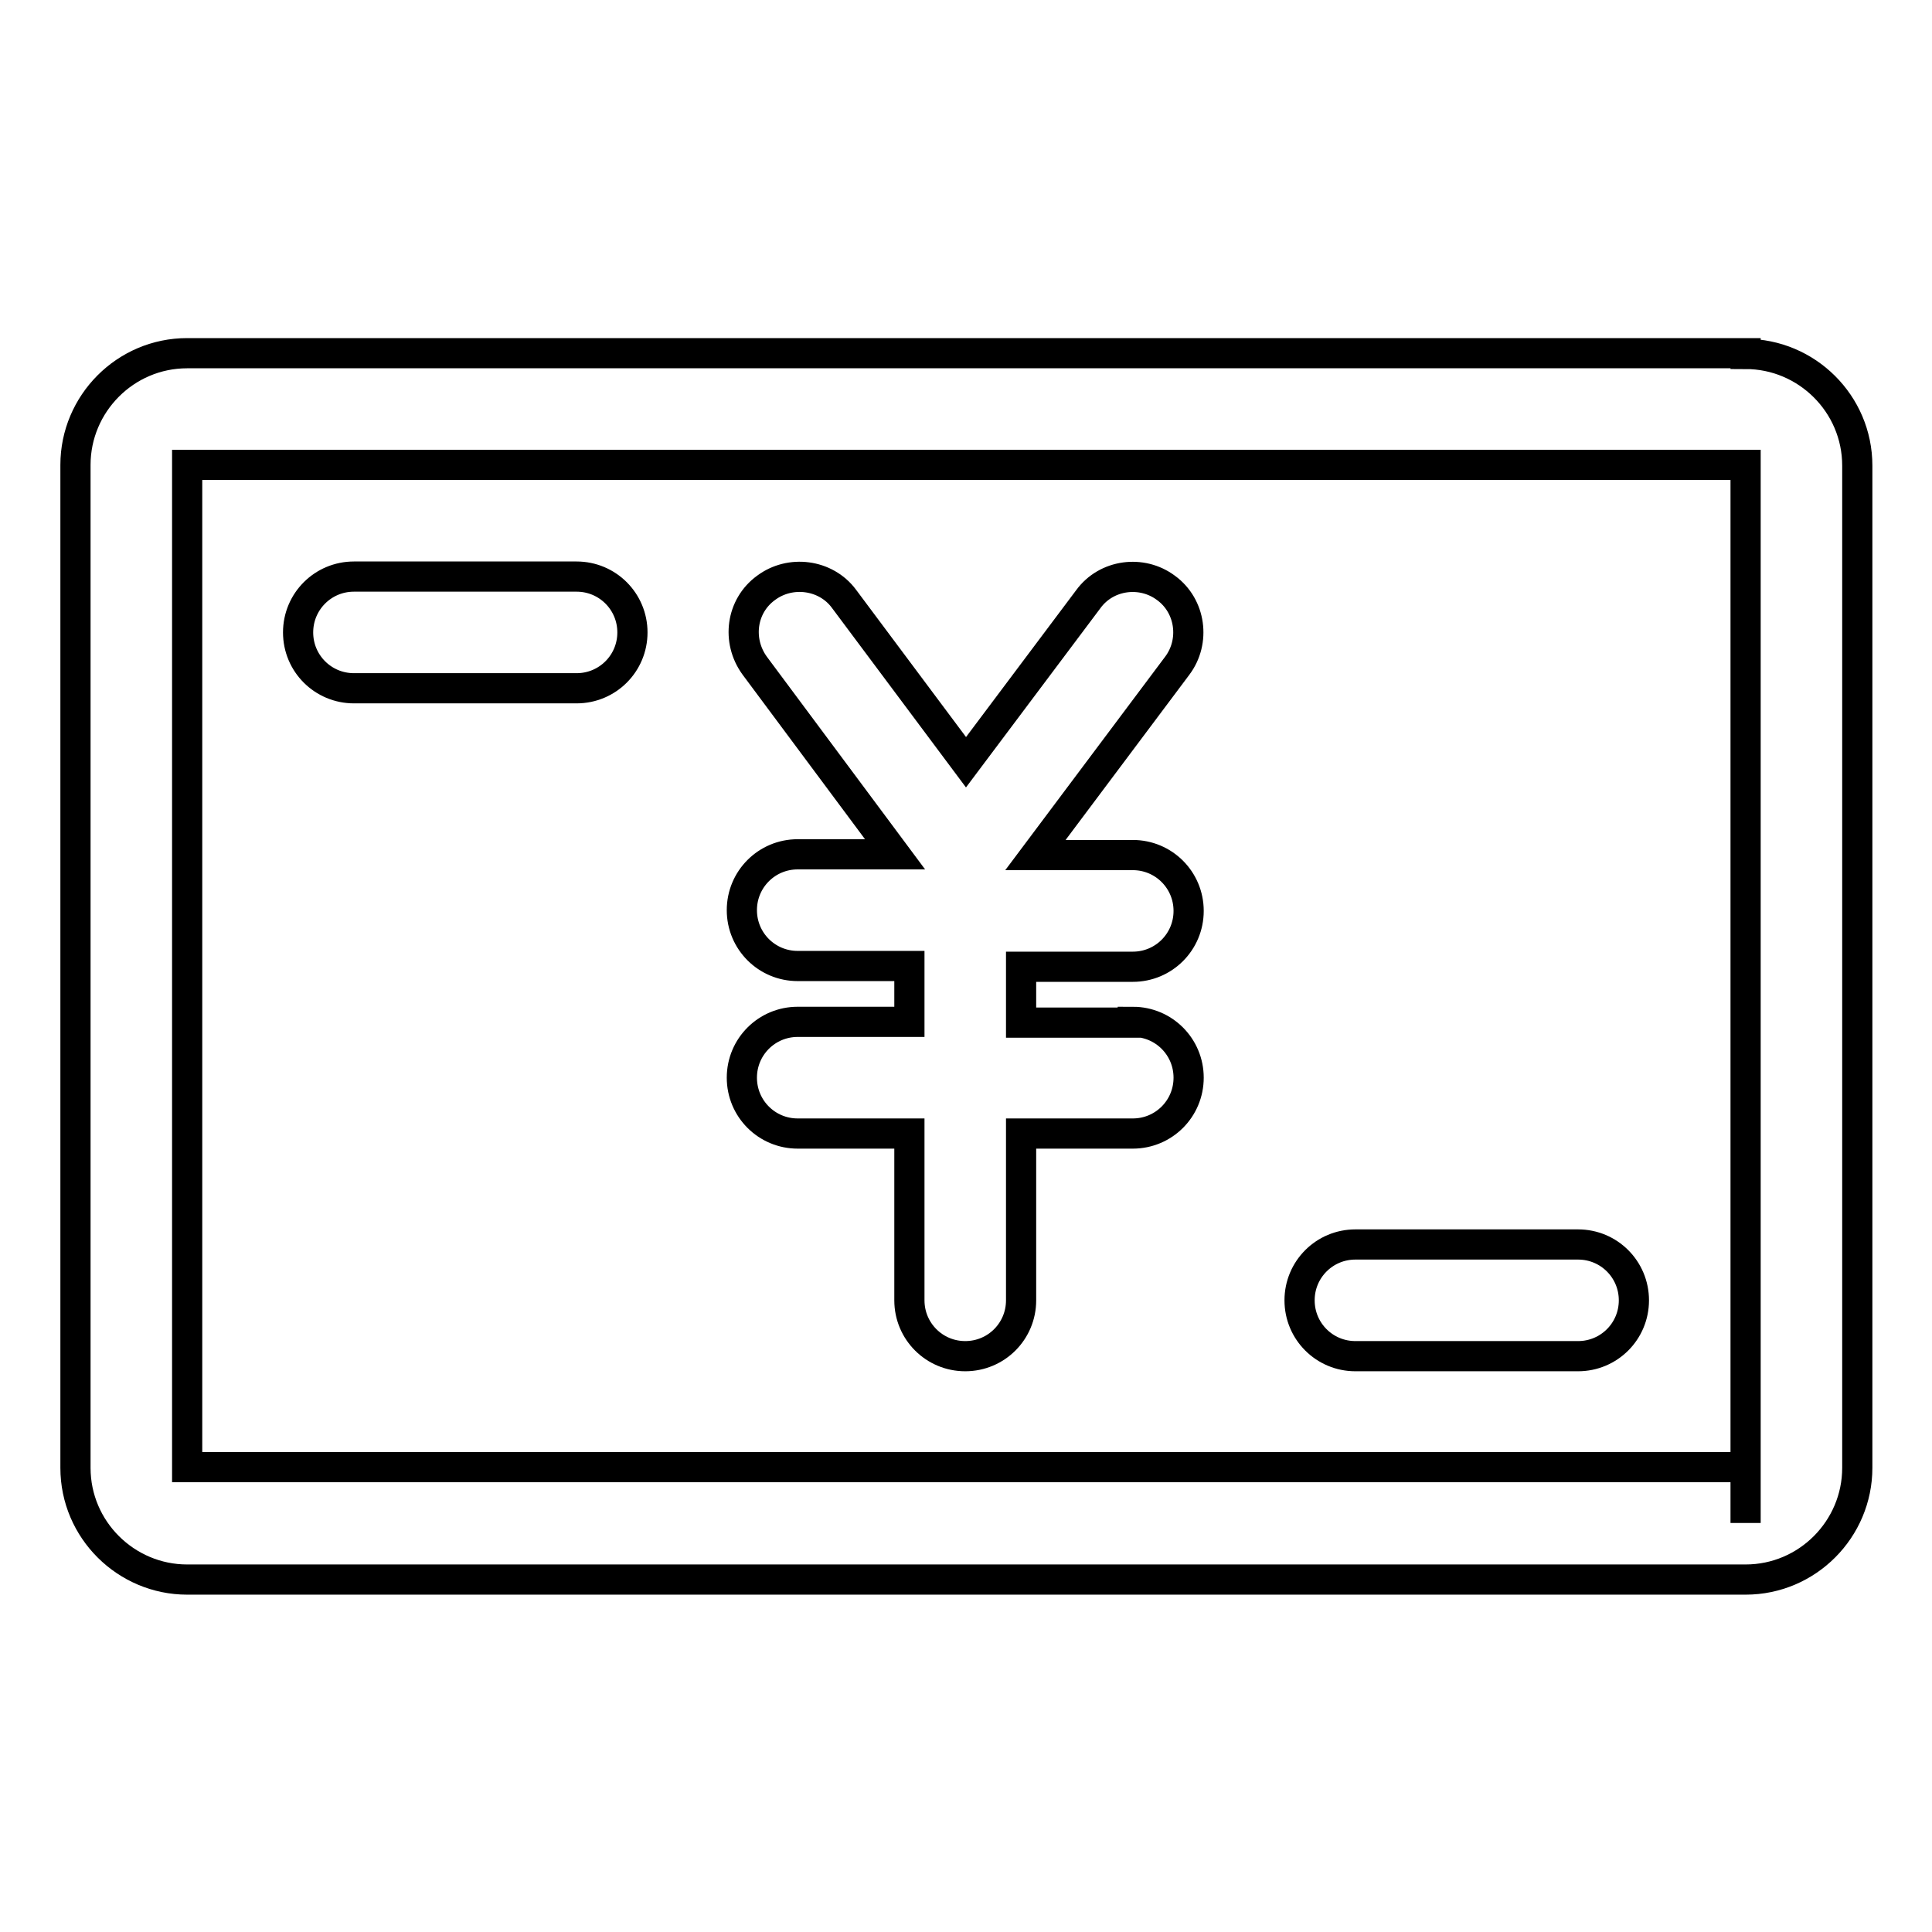 <?xml version="1.0" encoding="utf-8"?>
<!-- Svg Vector Icons : http://www.onlinewebfonts.com/icon -->
<!DOCTYPE svg PUBLIC "-//W3C//DTD SVG 1.1//EN" "http://www.w3.org/Graphics/SVG/1.1/DTD/svg11.dtd">
<svg version="1.1" xmlns="http://www.w3.org/2000/svg" xmlns:xlink="http://www.w3.org/1999/xlink" x="0px" y="0px" viewBox="0 0 256 256" enable-background="new 0 0 256 256" xml:space="preserve">
<g> <path stroke-width="4" fill-opacity="0" stroke="#000000"  d="M231.3,46.9c8.1,0,14.8,6.6,14.8,14.8v132.8c0,8.1-6.6,14.8-14.8,14.8H24.8c-8.1,0-14.8-6.6-14.8-14.8V61.6 c0-8.1,6.6-14.8,14.8-14.8H231.3z M150.1,135.4c4.1,0,7.4,3.3,7.4,7.4s-3.3,7.4-7.4,7.4h-14.8v22.1c0,4.1-3.3,7.4-7.4,7.4 s-7.4-3.3-7.4-7.4v-22.1h-14.8c-4.1,0-7.4-3.3-7.4-7.4s3.3-7.4,7.4-7.4h14.8V128h-14.8c-4.1,0-7.4-3.3-7.4-7.4s3.3-7.4,7.4-7.4 h12.9L100,88.2c-2.4-3.3-1.8-7.9,1.5-10.3c0,0,0,0,0,0c3.2-2.4,7.9-1.8,10.3,1.4c0,0,0,0,0,0L128,101l16.2-21.6 c2.4-3.3,7.1-3.9,10.3-1.5c3.3,2.4,3.9,7.1,1.5,10.3c0,0,0,0,0,0l-18.8,25.1h12.9c4.1,0,7.4,3.3,7.4,7.4s-3.3,7.4-7.4,7.4h-14.8 v7.4H150.1z M231.3,201.8l0-7.4h0V61.6H24.8v132.8h206.5V201.8L231.3,201.8z M76.4,76.4c4.1,0,7.4,3.3,7.4,7.4s-3.3,7.4-7.4,7.4 H46.9c-4.1,0-7.4-3.3-7.4-7.4s3.3-7.4,7.4-7.4H76.4z M209.1,164.9c4.1,0,7.4,3.3,7.4,7.4c0,4.1-3.3,7.4-7.4,7.4h-29.5 c-4.1,0-7.4-3.3-7.4-7.4c0-4.1,3.3-7.4,7.4-7.4H209.1z"/></g>
</svg>
